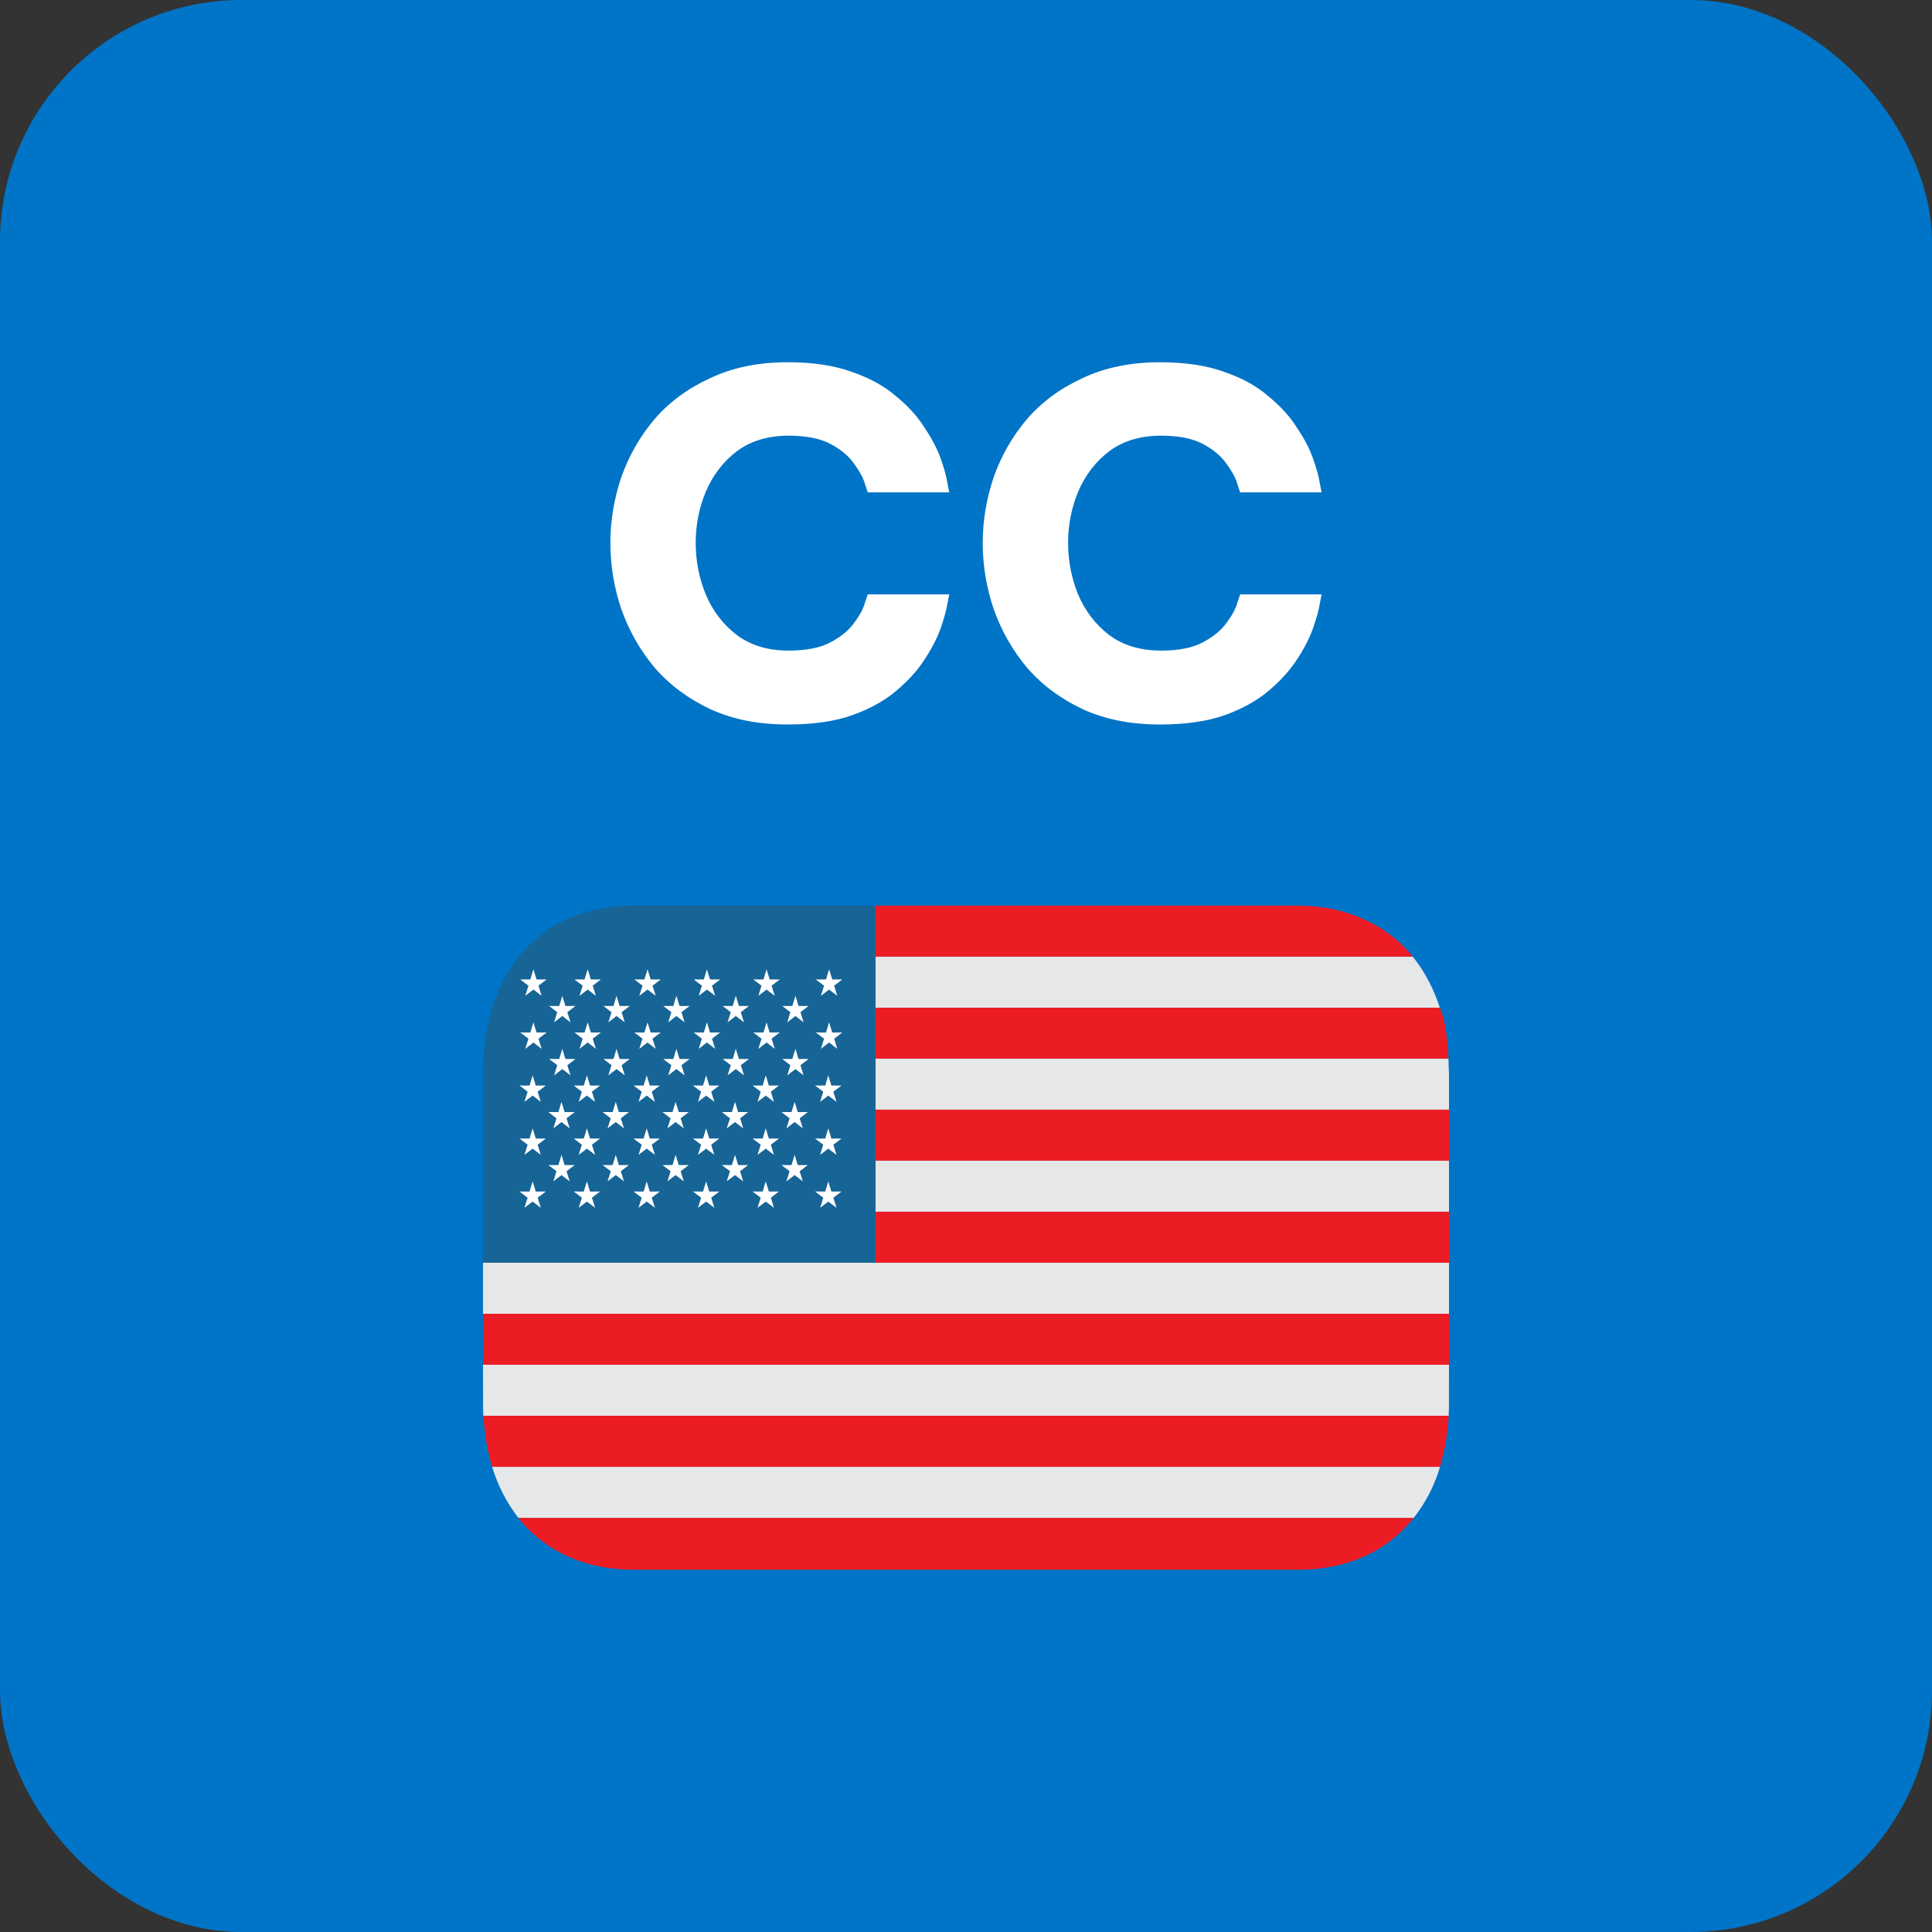 <svg width="32" height="32" viewBox="0 0 32 32" fill="none" xmlns="http://www.w3.org/2000/svg">
<rect x="0" y="0" width="32" height="32" fill="#333333" stroke="none"/>
<rect width="32" height="32" rx="4" fill="#0074C7"/>
<path d="M13.046 12C12.562 12 12.136 11.916 11.768 11.747C11.399 11.574 11.091 11.345 10.844 11.06C10.602 10.771 10.418 10.447 10.291 10.089C10.17 9.732 10.11 9.366 10.11 8.992C10.11 8.624 10.17 8.261 10.291 7.903C10.418 7.545 10.602 7.224 10.844 6.939C11.091 6.655 11.399 6.429 11.768 6.261C12.136 6.087 12.562 6 13.046 6C13.462 6 13.815 6.053 14.104 6.158C14.399 6.258 14.644 6.392 14.839 6.561C15.039 6.724 15.197 6.897 15.312 7.082C15.433 7.261 15.523 7.432 15.581 7.595C15.639 7.758 15.675 7.892 15.691 7.997C15.712 8.103 15.723 8.155 15.723 8.155H14.373C14.373 8.155 14.357 8.108 14.325 8.013C14.299 7.918 14.241 7.811 14.152 7.689C14.068 7.563 13.939 7.453 13.765 7.358C13.591 7.263 13.357 7.216 13.062 7.216C12.72 7.216 12.433 7.303 12.202 7.476C11.975 7.65 11.804 7.874 11.689 8.147C11.578 8.416 11.523 8.697 11.523 8.992C11.523 9.287 11.578 9.571 11.689 9.845C11.804 10.118 11.975 10.342 12.202 10.516C12.433 10.69 12.72 10.776 13.062 10.776C13.357 10.776 13.591 10.729 13.765 10.634C13.939 10.54 14.068 10.432 14.152 10.31C14.241 10.19 14.299 10.082 14.325 9.987C14.357 9.892 14.373 9.845 14.373 9.845H15.723C15.723 9.845 15.712 9.897 15.691 10.003C15.675 10.103 15.639 10.237 15.581 10.405C15.523 10.568 15.433 10.742 15.312 10.926C15.197 11.105 15.039 11.279 14.839 11.447C14.644 11.611 14.399 11.745 14.104 11.85C13.815 11.95 13.462 12 13.046 12Z" fill="white"/>
<path d="M19.214 12C18.73 12 18.304 11.916 17.935 11.747C17.567 11.574 17.259 11.345 17.012 11.06C16.77 10.771 16.585 10.447 16.459 10.089C16.338 9.732 16.277 9.366 16.277 8.992C16.277 8.624 16.338 8.261 16.459 7.903C16.585 7.545 16.77 7.224 17.012 6.939C17.259 6.655 17.567 6.429 17.935 6.261C18.304 6.087 18.73 6 19.214 6C19.63 6 19.983 6.053 20.272 6.158C20.567 6.258 20.812 6.392 21.006 6.561C21.206 6.724 21.364 6.897 21.48 7.082C21.601 7.261 21.691 7.432 21.748 7.595C21.806 7.758 21.843 7.892 21.859 7.997C21.88 8.103 21.89 8.155 21.89 8.155H20.541C20.541 8.155 20.525 8.108 20.493 8.013C20.467 7.918 20.409 7.811 20.32 7.689C20.235 7.563 20.106 7.453 19.933 7.358C19.759 7.263 19.525 7.216 19.23 7.216C18.888 7.216 18.601 7.303 18.369 7.476C18.143 7.65 17.972 7.874 17.856 8.147C17.746 8.416 17.691 8.697 17.691 8.992C17.691 9.287 17.746 9.571 17.856 9.845C17.972 10.118 18.143 10.342 18.369 10.516C18.601 10.69 18.888 10.776 19.23 10.776C19.525 10.776 19.759 10.729 19.933 10.634C20.106 10.54 20.235 10.432 20.32 10.31C20.409 10.19 20.467 10.082 20.493 9.987C20.525 9.892 20.541 9.845 20.541 9.845H21.89C21.89 9.845 21.88 9.897 21.859 10.003C21.843 10.103 21.806 10.237 21.748 10.405C21.691 10.568 21.601 10.742 21.48 10.926C21.364 11.105 21.206 11.279 21.006 11.447C20.812 11.611 20.567 11.745 20.272 11.85C19.983 11.95 19.63 12 19.214 12Z" fill="white"/>
<path d="M14.5 16.69V17.535H23.991C23.978 17.262 23.95 16.918 23.848 16.69" fill="#EC1C24"/>
<path d="M23.4 15.845H14.5V16.69H23.848C23.746 16.375 23.595 16.087 23.4 15.845Z" fill="#E6E7E8"/>
<path d="M21.5 15H14.5V15.845H23.4C22.983 15.322 22.296 15 21.5 15Z" fill="#EC1C24"/>
<path d="M23.991 17.535H14.5V18.38H24V17.817C24 17.767 23.997 17.718 23.995 17.668C23.994 17.655 23.993 17.62 23.991 17.535Z" fill="#E6E7E8"/>
<path d="M14.5 19.225H24V18.38H14.5V19.225Z" fill="#EC1C24"/>
<path d="M14.5 20.07H24V19.225H14.5V20.07Z" fill="#E6E7E8"/>
<path d="M14.5 20.07H24V20.915H14.5V20.07Z" fill="#EC1C24"/>
<path d="M8 20.915V21.76H24V20.915H14.5H8Z" fill="#E6E7E8"/>
<path d="M8 21.76H24V22.605H8V21.76Z" fill="#EC1C24"/>
<path d="M8.001 23.125C8.001 23.125 7.999 23.329 8.005 23.45H23.995C24.002 23.326 23.999 23.125 23.999 23.125L24 22.605H8L8.001 23.125Z" fill="#E6E7E8"/>
<path d="M10.5 26H21.5C22.298 26 22.962 25.71 23.415 25.14H8.583C9.051 25.723 9.727 26 10.499 26" fill="#EC1C24"/>
<path d="M8.584 25.14H23.416C23.614 24.889 23.762 24.602 23.851 24.295H8.151C8.243 24.601 8.39 24.887 8.585 25.14" fill="#E6E7E8"/>
<path d="M8.15 24.295H23.85C23.932 24.02 23.98 23.736 23.995 23.45H8.005C8.03 23.739 8.053 23.957 8.15 24.295Z" fill="#EC1C24"/>
<path d="M14.5 15H10.5C8.843 15 8 16.231 8 17.75V20.915H14.5V15Z" fill="#176496"/>
<path d="M8.7 16.494L8.836 16.39L8.971 16.494L8.919 16.326L9.054 16.223H8.887L8.835 16.055L8.784 16.223H8.617L8.753 16.326L8.7 16.494ZM9.598 16.494L9.734 16.39L9.87 16.494L9.817 16.326L9.952 16.223H9.786L9.734 16.055L9.682 16.223H9.515L9.651 16.326L9.598 16.494ZM10.589 16.494L10.725 16.39L10.861 16.494L10.808 16.326L10.943 16.223H10.777L10.725 16.055L10.673 16.223H10.508L10.642 16.326L10.589 16.494ZM11.573 16.494L11.709 16.39L11.845 16.494L11.793 16.326L11.928 16.223H11.76L11.709 16.055L11.658 16.223H11.491L11.626 16.326L11.573 16.494ZM12.561 16.494L12.697 16.39L12.832 16.494L12.78 16.326L12.915 16.223H12.748L12.697 16.055L12.645 16.223H12.478L12.613 16.326L12.561 16.494ZM9.178 16.933L9.314 16.828L9.449 16.933L9.397 16.765L9.532 16.662H9.365L9.313 16.494L9.263 16.662H9.095L9.23 16.765L9.178 16.933ZM10.076 16.933L10.212 16.828L10.348 16.933L10.296 16.765L10.431 16.662H10.262L10.212 16.494L10.161 16.662H9.994L10.129 16.765L10.076 16.933ZM11.068 16.933L11.203 16.828L11.339 16.933L11.287 16.765L11.422 16.662H11.255L11.203 16.494L11.152 16.662H10.985L11.12 16.765L11.068 16.933ZM12.051 16.933L12.187 16.828L12.323 16.933L12.27 16.765L12.405 16.662H12.239L12.187 16.494L12.136 16.662H11.969L12.104 16.765L12.051 16.933ZM13.04 16.933L13.175 16.828L13.31 16.933L13.258 16.765L13.393 16.662H13.226L13.175 16.494L13.123 16.662H12.956L13.091 16.765L13.04 16.933ZM13.597 16.494L13.732 16.39L13.868 16.494L13.816 16.326L13.951 16.223H13.785L13.732 16.055L13.681 16.223H13.512L13.649 16.326L13.597 16.494ZM8.686 20.005L8.822 19.902L8.958 20.005L8.906 19.838L9.041 19.735L8.874 19.736L8.822 19.567L8.771 19.736L8.604 19.735L8.739 19.838L8.686 20.005ZM9.585 20.005L9.721 19.902L9.857 20.005L9.804 19.838L9.939 19.735L9.773 19.736L9.721 19.567L9.669 19.736L9.503 19.735L9.638 19.838L9.585 20.005ZM10.576 20.005L10.712 19.902L10.848 20.005L10.795 19.838L10.93 19.735L10.762 19.736L10.712 19.567L10.66 19.736L10.493 19.735L10.629 19.838L10.576 20.005ZM11.56 20.005L11.696 19.902L11.832 20.005L11.78 19.838L11.914 19.735L11.747 19.736L11.696 19.567L11.644 19.736L11.477 19.735L11.613 19.838L11.56 20.005ZM12.547 20.005L12.684 19.902L12.819 20.005L12.768 19.838L12.902 19.735L12.735 19.736L12.683 19.567L12.632 19.736L12.465 19.735L12.6 19.838L12.547 20.005ZM13.584 20.005L13.719 19.902L13.855 20.005L13.803 19.838L13.938 19.735L13.77 19.736L13.719 19.567L13.668 19.736L13.5 19.735L13.636 19.838L13.584 20.005ZM8.7 17.372L8.836 17.267L8.971 17.372L8.919 17.204L9.054 17.101L8.887 17.102L8.835 16.933L8.784 17.102L8.617 17.101L8.753 17.204L8.7 17.372ZM9.598 17.372L9.734 17.267L9.87 17.372L9.817 17.204L9.952 17.101L9.786 17.102L9.734 16.933L9.682 17.102L9.515 17.101L9.651 17.204L9.598 17.372ZM10.589 17.372L10.725 17.267L10.861 17.372L10.808 17.204L10.943 17.101L10.777 17.102L10.725 16.933L10.673 17.102L10.508 17.101L10.642 17.204L10.589 17.372ZM11.573 17.372L11.709 17.267L11.845 17.372L11.793 17.204L11.928 17.101L11.76 17.102L11.709 16.933L11.658 17.102L11.491 17.101L11.626 17.204L11.573 17.372ZM12.561 17.372L12.697 17.267L12.832 17.372L12.78 17.204L12.915 17.101L12.748 17.102L12.697 16.933L12.645 17.102L12.478 17.101L12.613 17.204L12.561 17.372ZM9.178 17.811L9.314 17.707L9.449 17.811L9.397 17.643L9.532 17.54H9.365L9.313 17.372L9.263 17.54H9.095L9.23 17.643L9.178 17.811ZM10.076 17.811L10.212 17.707L10.348 17.811L10.296 17.643L10.431 17.54H10.262L10.212 17.372L10.161 17.54H9.994L10.129 17.643L10.076 17.811ZM11.068 17.811L11.203 17.707L11.339 17.811L11.287 17.643L11.422 17.54H11.255L11.203 17.372L11.152 17.54H10.985L11.12 17.643L11.068 17.811ZM12.051 17.811L12.187 17.707L12.323 17.811L12.27 17.643L12.405 17.54H12.239L12.187 17.372L12.136 17.54H11.969L12.104 17.643L12.051 17.811ZM13.04 17.811L13.175 17.707L13.31 17.811L13.258 17.643L13.393 17.54H13.226L13.175 17.372L13.123 17.54H12.956L13.091 17.643L13.04 17.811ZM13.597 17.372L13.732 17.267L13.868 17.372L13.816 17.204L13.951 17.101L13.785 17.102L13.732 16.933L13.681 17.102L13.512 17.101L13.649 17.204L13.597 17.372ZM8.686 18.25L8.822 18.146L8.958 18.25L8.905 18.082L9.041 17.98L8.874 17.98L8.822 17.811L8.771 17.98L8.604 17.98L8.739 18.082L8.686 18.25ZM9.585 18.25L9.721 18.146L9.857 18.25L9.804 18.082L9.939 17.98L9.773 17.98L9.721 17.811L9.669 17.98L9.503 17.98L9.637 18.082L9.585 18.25ZM10.576 18.25L10.712 18.146L10.848 18.25L10.795 18.082L10.93 17.98L10.762 17.98L10.712 17.811L10.66 17.98L10.493 17.98L10.629 18.082L10.576 18.25ZM11.56 18.25L11.696 18.146L11.832 18.25L11.78 18.082L11.914 17.98L11.747 17.98L11.696 17.811L11.644 17.98L11.477 17.98L11.613 18.082L11.56 18.25ZM12.547 18.25L12.684 18.146L12.819 18.25L12.768 18.082L12.902 17.98L12.735 17.98L12.683 17.811L12.632 17.98L12.465 17.98L12.6 18.082L12.547 18.25ZM9.165 18.689L9.3 18.585L9.436 18.689L9.384 18.523L9.519 18.419H9.352L9.3 18.25L9.249 18.419H9.082L9.217 18.523L9.165 18.689ZM10.063 18.689L10.199 18.585L10.335 18.689L10.282 18.523L10.417 18.419H10.25L10.199 18.25L10.147 18.419H9.98L10.116 18.523L10.063 18.689ZM11.055 18.689L11.19 18.585L11.326 18.689L11.273 18.523L11.409 18.419H11.242L11.19 18.25L11.139 18.419H10.972L11.107 18.523L11.055 18.689ZM12.037 18.689L12.174 18.585L12.31 18.689L12.258 18.523L12.392 18.419H12.226L12.174 18.25L12.123 18.419H11.956L12.091 18.523L12.037 18.689ZM13.025 18.689L13.162 18.585L13.297 18.689L13.245 18.523L13.38 18.419H13.213L13.162 18.25L13.11 18.419H12.943L13.078 18.523L13.025 18.689ZM13.584 18.25L13.719 18.146L13.855 18.25L13.803 18.082L13.938 17.98L13.77 17.98L13.719 17.811L13.668 17.98L13.5 17.98L13.636 18.082L13.584 18.25ZM8.686 19.128L8.822 19.025L8.958 19.128L8.905 18.96L9.041 18.858L8.874 18.858L8.822 18.689L8.771 18.858L8.604 18.858L8.739 18.96L8.686 19.128ZM9.585 19.128L9.721 19.025L9.857 19.128L9.804 18.96L9.939 18.858L9.773 18.858L9.721 18.689L9.669 18.858L9.503 18.858L9.637 18.96L9.585 19.128ZM10.576 19.128L10.712 19.025L10.848 19.128L10.795 18.96L10.93 18.858L10.762 18.858L10.712 18.689L10.66 18.858L10.493 18.858L10.629 18.96L10.576 19.128ZM11.56 19.128L11.696 19.025L11.832 19.128L11.78 18.96L11.914 18.858L11.747 18.858L11.696 18.689L11.644 18.858L11.477 18.858L11.613 18.96L11.56 19.128ZM12.547 19.128L12.684 19.025L12.819 19.128L12.768 18.96L12.902 18.858L12.735 18.858L12.683 18.689L12.632 18.858L12.465 18.858L12.6 18.96L12.547 19.128ZM9.165 19.567L9.3 19.463L9.436 19.567L9.384 19.399L9.519 19.297H9.352L9.3 19.128L9.249 19.297H9.082L9.217 19.399L9.165 19.567ZM10.063 19.567L10.199 19.463L10.335 19.567L10.282 19.399L10.417 19.297H10.25L10.199 19.128L10.147 19.297H9.98L10.116 19.399L10.063 19.567ZM11.055 19.567L11.19 19.463L11.326 19.567L11.273 19.399L11.409 19.297H11.242L11.19 19.128L11.139 19.297H10.972L11.107 19.399L11.055 19.567ZM12.037 19.567L12.174 19.463L12.31 19.567L12.258 19.399L12.392 19.297H12.226L12.174 19.128L12.123 19.297H11.956L12.091 19.399L12.037 19.567ZM13.025 19.567L13.162 19.463L13.297 19.567L13.245 19.399L13.38 19.297H13.213L13.162 19.128L13.11 19.297H12.943L13.078 19.399L13.025 19.567ZM13.584 19.128L13.719 19.025L13.855 19.128L13.803 18.96L13.938 18.858L13.77 18.858L13.719 18.689L13.668 18.858L13.5 18.858L13.636 18.96L13.584 19.128Z" fill="white"/>
</svg>
